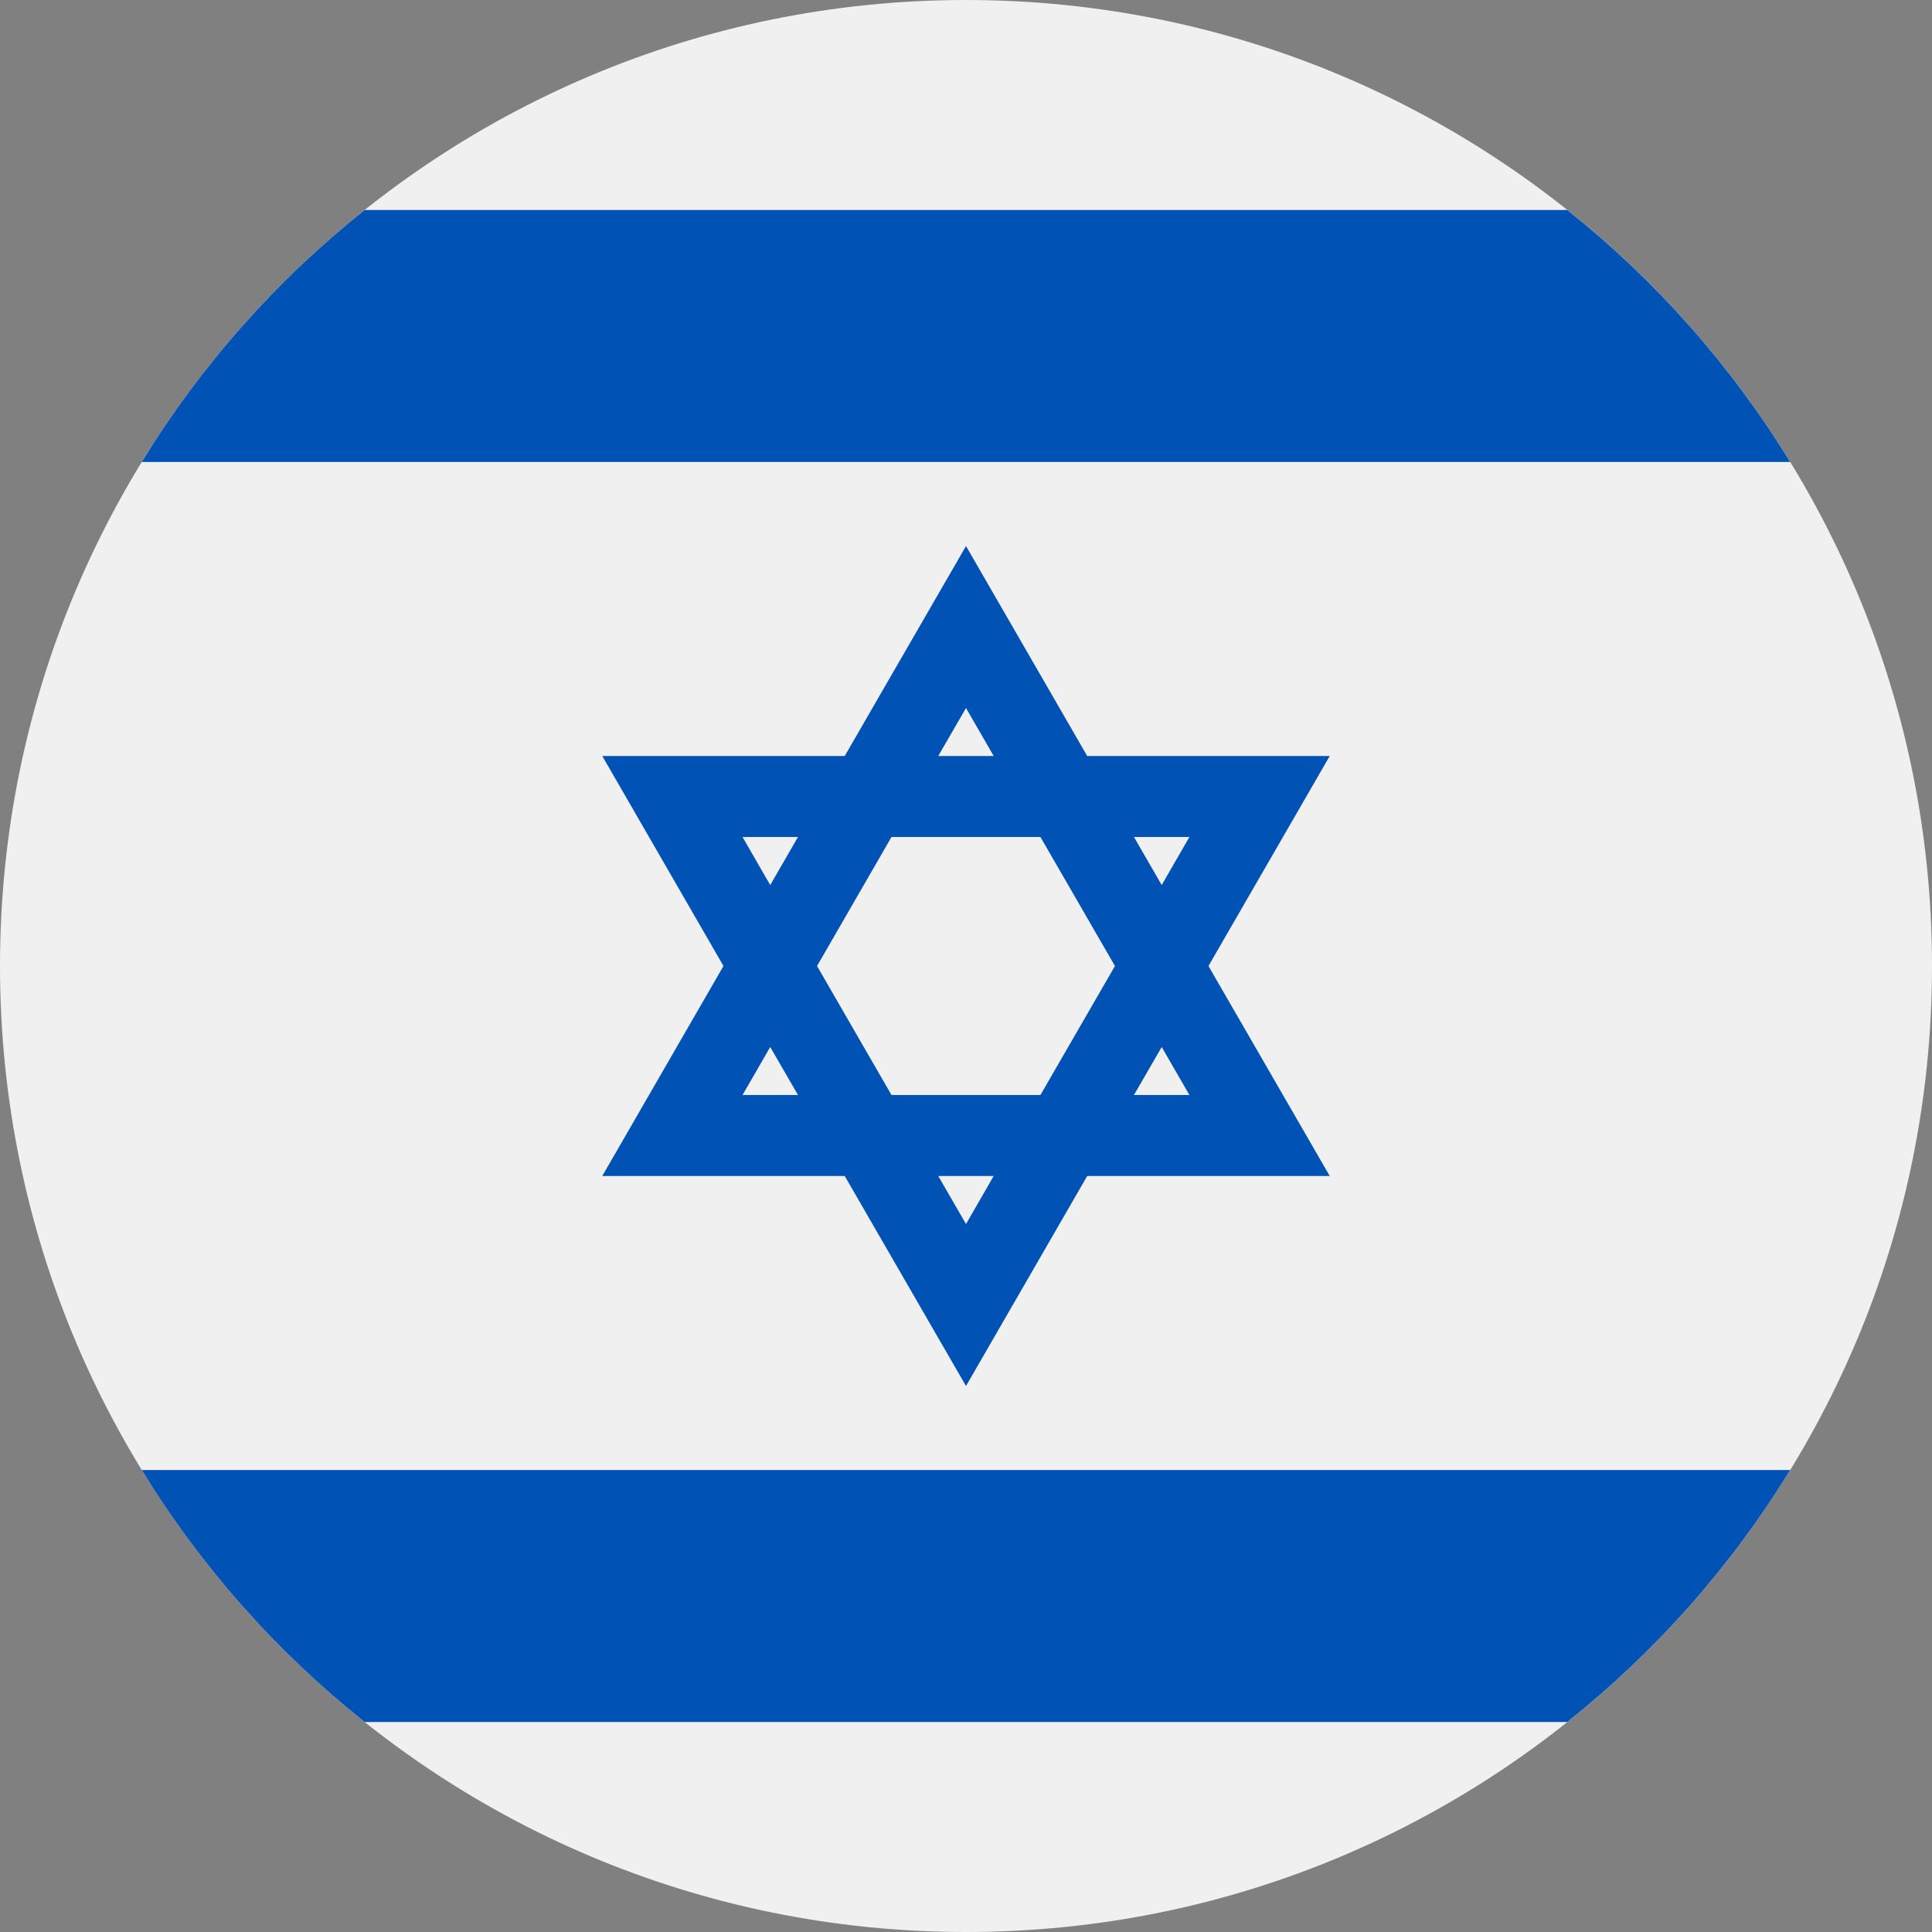 <?xml version="1.0" encoding="UTF-8"?> <svg xmlns="http://www.w3.org/2000/svg" width="30" height="30" viewBox="0 0 30 30" fill="none"><rect x="0" y="0" width="30" height="30" fill="#808080" stroke="none"/><g clip-path="url(#clip0_22128_537)"><path d="M15 30C23.284 30 30 23.284 30 15C30 6.716 23.284 0 15 0C6.716 0 0 6.716 0 15C0 23.284 6.716 30 15 30Z" fill="#F0F0F0"></path><path d="M20.648 11.739H16.882L15 8.479L13.117 11.739H9.352L11.234 15L9.352 18.261H13.117L15 21.522L16.882 18.261H20.648L18.765 15L20.648 11.739ZM17.313 15L16.156 17.003H13.843L12.687 15L13.843 12.997H16.156L17.313 15ZM15 10.994L15.43 11.739H14.569L15 10.994ZM11.53 12.997H12.391L11.96 13.743L11.53 12.997ZM11.53 17.003L11.96 16.258L12.391 17.003H11.53ZM15 19.007L14.569 18.261H15.43L15 19.007ZM18.469 17.003H17.608L18.039 16.258L18.469 17.003ZM17.608 12.997H18.469L18.039 13.743L17.608 12.997Z" fill="#0052B4"></path><path d="M24.337 3.261H5.662C4.293 4.351 3.119 5.675 2.201 7.174H27.798C26.88 5.675 25.706 4.351 24.337 3.261Z" fill="#0052B4"></path><path d="M5.662 26.739H24.337C25.706 25.649 26.88 24.325 27.798 22.826H2.201C3.119 24.325 4.293 25.649 5.662 26.739Z" fill="#0052B4"></path></g><defs><clipPath id="clip0_22128_537"><rect width="30" height="30" fill="white"></rect></clipPath></defs></svg> 